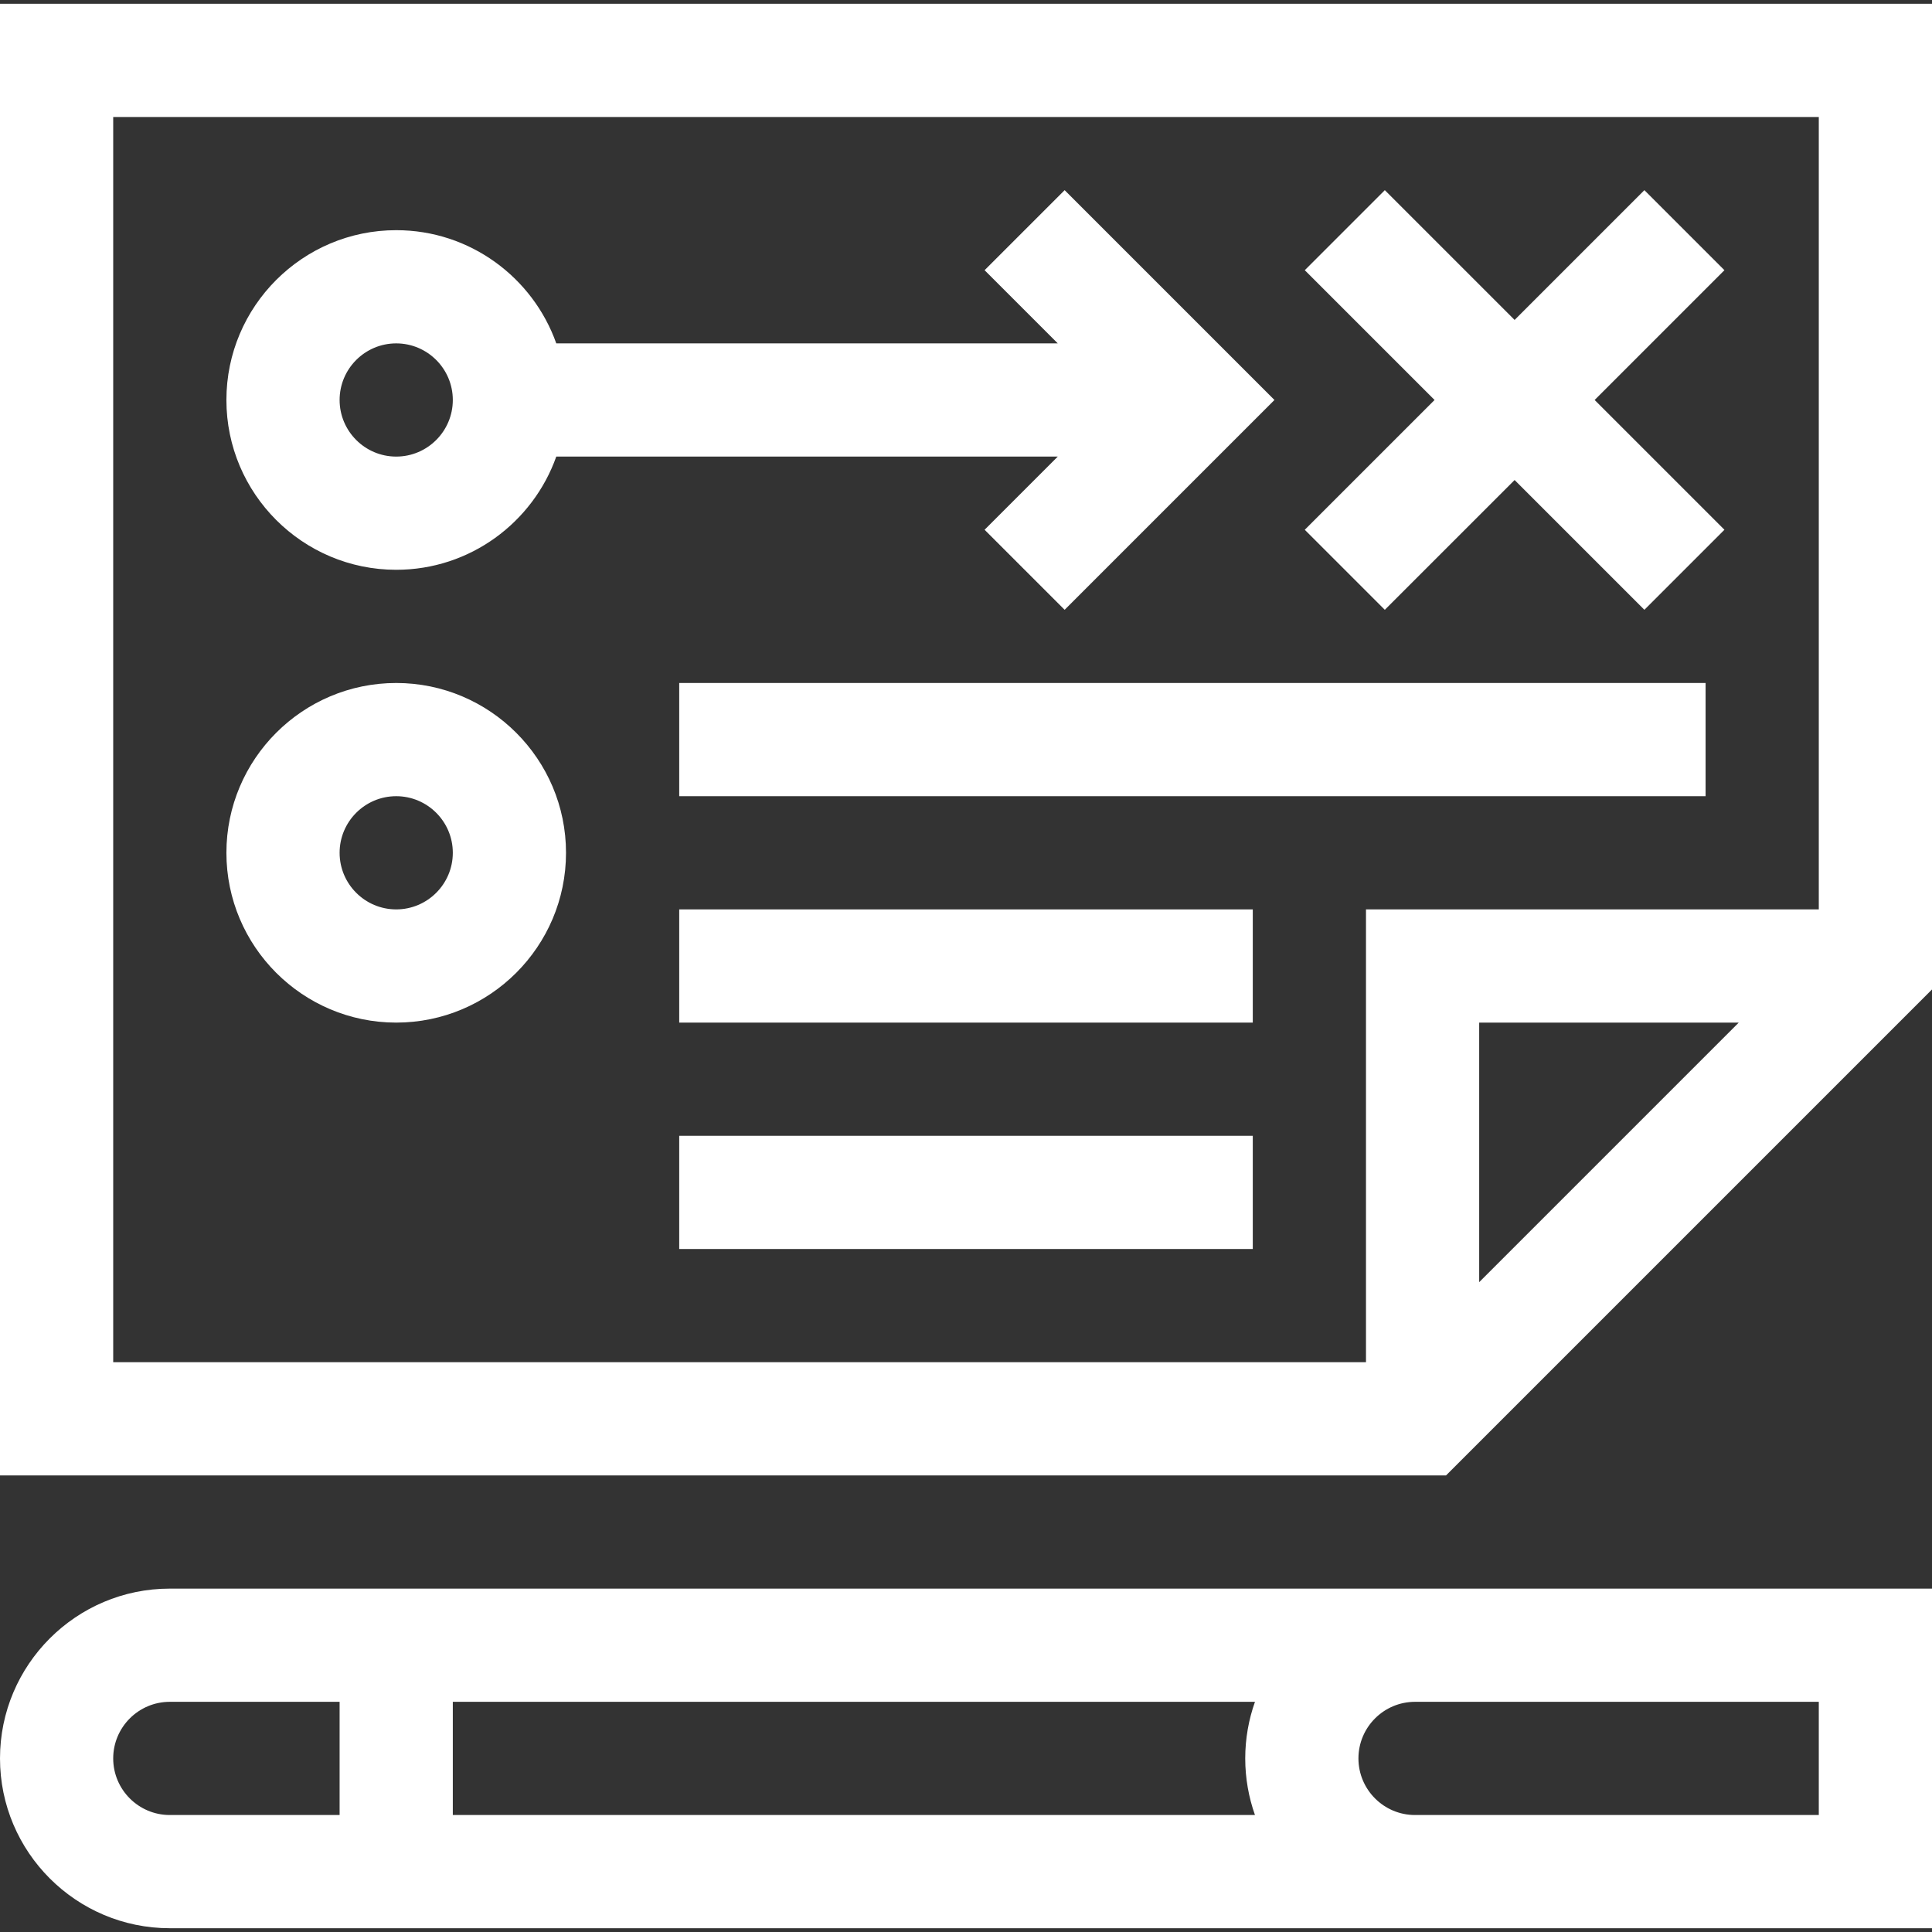 <?xml version="1.0" encoding="UTF-8"?>
<svg xmlns="http://www.w3.org/2000/svg" viewBox="0 0 512 512" id="strategy">
  <rect x="0" y="0" width="512" height="512" fill="#333333" stroke="none"/>
  <path d="M282.139 50.394l-21.213 21.213L280.319 91h-132.9c-6.192-17.459-22.865-30-42.42-30-24.813 0-45 20.187-45 45S80.187 151 105 151c19.555 0 36.228-12.541 42.42-30h132.9l-19.394 19.394 21.213 21.213L337.745 106 282.139 50.394zM105 121c-8.271 0-15-6.729-15-15s6.729-15 15-15 15 6.729 15 15S113.271 121 105 121zM105 181c-24.813 0-45 20.187-45 45s20.187 45 45 45 45-20.187 45-45S129.813 181 105 181zM105 241c-8.271 0-15-6.729-15-15s6.729-15 15-15 15 6.729 15 15S113.271 241 105 241z" fill="white"></path>
  <polygon points="456.992 71.606 435.779 50.394 401.386 84.787 366.992 50.394 345.779 71.606 380.173 106 345.779 140.394 366.992 161.606 401.386 127.213 435.779 161.606 456.992 140.394 422.599 106" fill="white"></polygon>
  <path d="M0 1v390h383.213L512 262.213V1H0zM392 339.787V271h68.787L392 339.787zM482 241H362v120H30V31h452V241zM45 421c-24.813 0-45 20.187-45 45s20.187 45 45 45h467v-90H45zM90 481H45c-8.271 0-15-6.729-15-15s6.729-15 15-15h45V481zM332.58 481H120v-30h212.58c-1.665 4.695-2.58 9.742-2.58 15S330.915 476.305 332.58 481zM482 481H375c-8.271 0-15-6.729-15-15s6.729-15 15-15h107V481z" fill="white"></path>
  <rect width="272" height="30" x="180" y="181" fill="white"></rect>
  <rect width="152" height="30" x="180" y="241" fill="white"></rect>
  <rect width="152" height="30" x="180" y="301" fill="white"></rect>
</svg>
